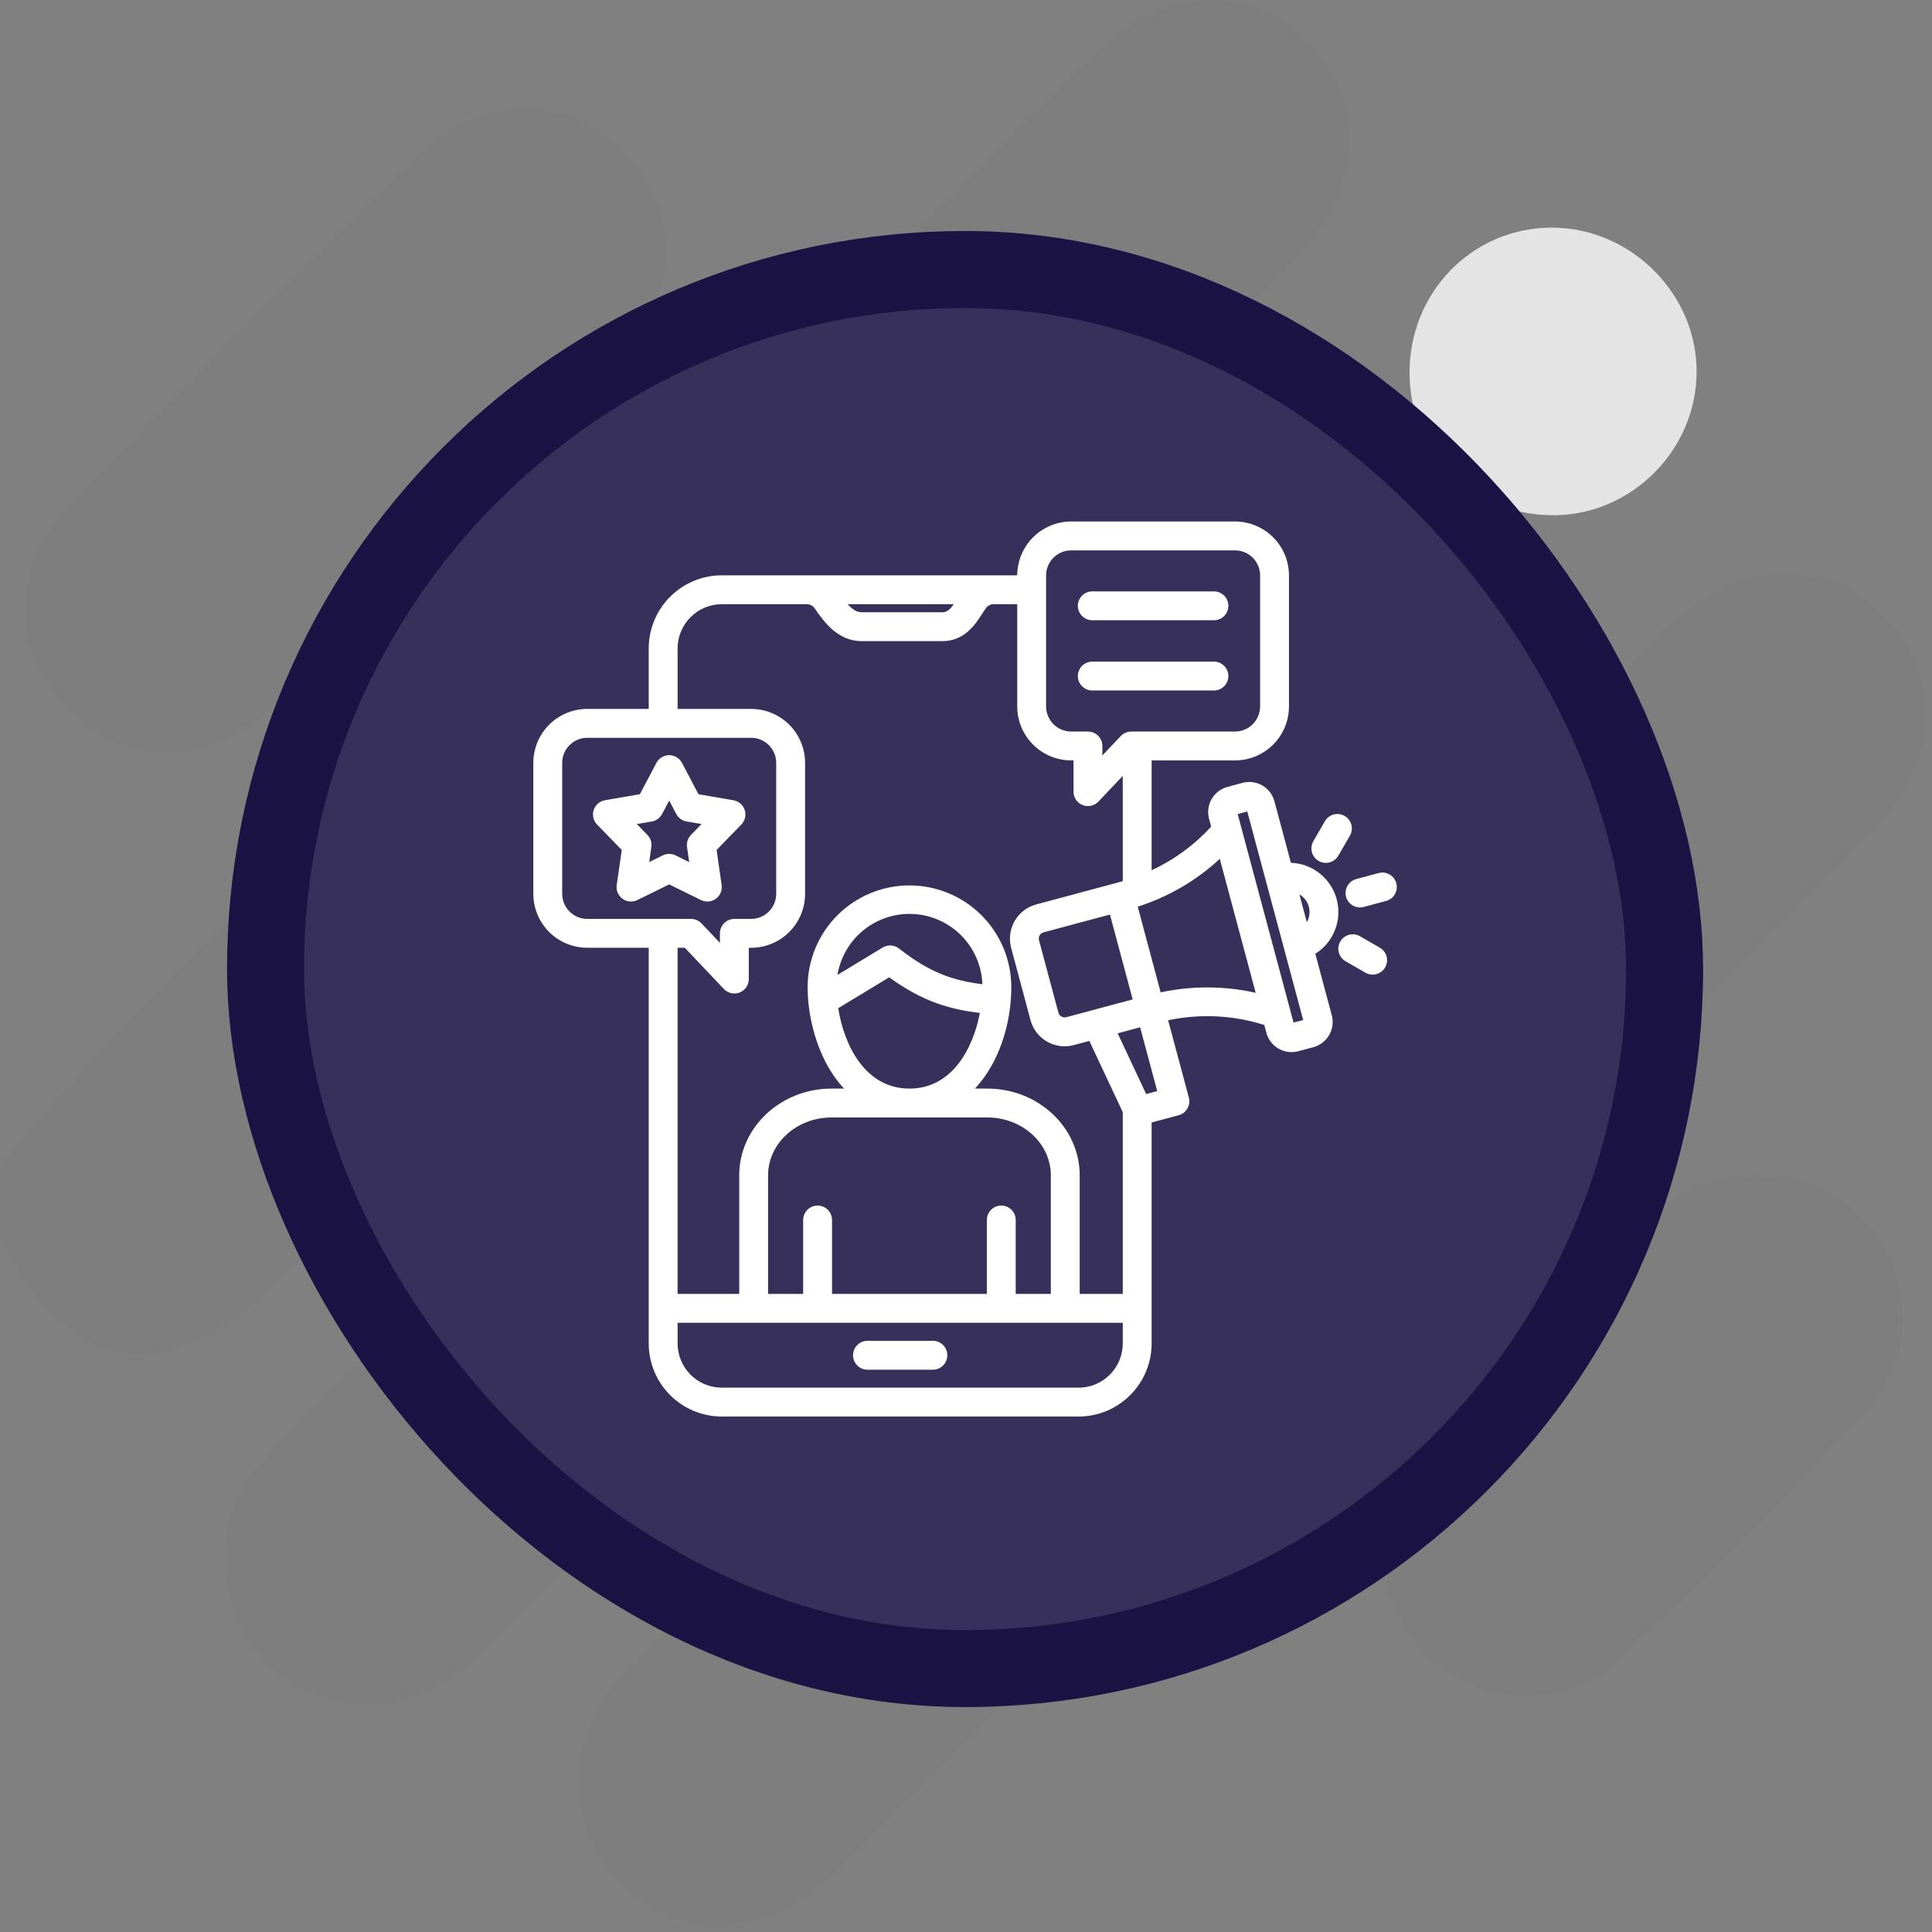 <svg width="134" height="134" viewBox="0 0 134 134" fill="none" xmlns="http://www.w3.org/2000/svg">
<rect x="0" y="0" width="134" height="134" fill="#808080" stroke="none"/>
<g clip-path="url(#clip0_2184_2600)">
<path d="M0 85.913C0 84.24 0 82.57 0 80.897C2.903 77.584 5.68 74.147 8.738 70.985C14.545 64.977 20.52 59.135 26.409 53.205C28.304 51.298 29.033 49.132 26.933 46.981C24.811 44.809 22.664 45.59 20.703 47.409C20.295 47.788 19.918 48.2 19.512 48.579C14.657 53.135 8.796 53.322 4.674 49.059C0.636 44.883 0.769 39.1 5.26 34.517C12.959 26.658 20.741 18.88 28.569 11.149C33.274 6.503 39.197 6.405 43.389 10.706C47.324 14.742 47.087 20.737 42.736 25.244C39.45 28.652 35.807 31.766 32.904 35.466C31.94 36.695 32.782 39.343 32.798 41.343C34.673 41.273 36.605 41.444 38.404 41.032C39.327 40.819 40.018 39.572 40.805 38.785C52.322 27.258 63.819 15.713 75.36 4.21C80.58 -0.994 86.415 -1.373 90.778 3.092C94.882 7.292 94.43 13.346 89.573 18.251C82.716 25.18 75.84 32.089 68.928 38.964C66.84 41.042 65.493 43.339 67.822 45.841C70.31 48.511 72.543 46.923 74.536 44.795C75.773 43.473 77.05 42.184 78.385 40.964C82.752 36.966 88.802 36.904 92.663 40.773C96.548 44.664 96.661 50.78 92.528 55.026C83.206 64.608 73.713 74.022 64.293 83.509C63.507 84.299 62.279 85.017 62.086 85.941C61.755 87.525 61.431 89.975 62.285 90.73C63.397 91.713 65.704 91.748 67.407 91.515C68.421 91.376 69.288 89.973 70.171 89.089C85.33 73.92 100.465 58.725 115.645 43.576C120.307 38.924 126.358 38.574 130.488 42.57C134.877 46.816 134.669 52.737 129.796 57.695C122.963 64.648 116.04 71.513 109.159 78.418C108.372 79.207 107.133 79.913 106.933 80.837C106.541 82.646 106.005 85.053 106.848 86.362C108.25 88.537 110.689 88.15 112.647 86.415C113.585 85.585 114.412 84.626 115.375 83.831C119.265 80.622 125.192 80.785 128.75 84.154C132.564 87.766 133.185 93.759 129.527 97.727C123.963 103.762 118.142 109.583 112.133 115.175C108.318 118.727 102.503 118.215 98.857 114.631C95.337 111.173 94.944 105.282 98.046 101.281C99.064 99.966 100.811 98.966 101.256 97.522C101.748 95.934 101.766 93.364 100.807 92.4C99.899 91.489 97.289 91.631 95.739 92.185C94.305 92.697 93.265 94.346 92.087 95.53C80.682 106.971 69.312 118.448 57.87 129.85C53.217 134.486 47.148 134.697 43.046 130.561C38.93 126.411 39.142 120.373 43.668 115.693C47.25 111.988 50.926 108.378 54.561 104.726C56.731 102.546 59.664 100.237 56.631 97.05C53.555 93.82 51.187 96.641 48.993 98.847C43.785 104.078 38.554 109.286 33.36 114.528C30.762 117.15 27.736 118.656 23.991 118.01C20.11 117.341 17.311 115.08 16.141 111.33C14.83 107.125 15.97 103.435 19.137 100.279C32.742 86.706 46.298 73.083 59.869 59.476C60.656 58.687 61.891 57.992 62.106 57.064C62.493 55.39 62.973 52.894 62.11 51.999C61.146 51.001 58.651 51.001 56.974 51.336C55.818 51.567 54.892 53.073 53.91 54.057C42.407 65.598 30.922 77.155 19.416 88.69C11.678 96.448 5.11 95.498 0 85.915L0 85.913Z" fill="#787878" fill-opacity="0.2"/>
<path d="M107.571 15.791C102.052 15.825 97.692 20.355 97.767 25.981C97.841 31.589 102.304 35.857 107.961 35.729C113.283 35.606 117.654 31.139 117.672 25.798C117.69 20.345 113.06 15.757 107.571 15.791Z" fill="white"/>
<path d="M107.571 15.791C113.06 15.757 117.69 20.345 117.672 25.798C117.654 31.139 113.283 35.606 107.961 35.729C102.304 35.857 97.839 31.589 97.767 25.981C97.692 20.355 102.052 15.825 107.571 15.791Z" fill="#787878" fill-opacity="0.2"/>
</g>
<rect x="18.416" y="18.691" width="97.038" height="97.038" rx="48.519" fill="#37305B"/>
<rect x="18.416" y="18.691" width="97.038" height="97.038" rx="48.519" stroke="#1B1343" stroke-width="5.34"/>
<path d="M65.705 93.998C65.705 94.263 65.599 94.518 65.412 94.706C65.224 94.894 64.969 94.999 64.704 94.999H60.166C59.9 94.999 59.646 94.894 59.458 94.706C59.27 94.518 59.165 94.263 59.165 93.998C59.165 93.732 59.27 93.478 59.458 93.29C59.646 93.102 59.9 92.996 60.166 92.996H64.704C64.969 92.996 65.224 93.102 65.412 93.29C65.599 93.478 65.705 93.732 65.705 93.998ZM92.372 70.422C92.493 70.883 92.428 71.373 92.19 71.786C91.953 72.199 91.562 72.502 91.103 72.629L90.041 72.912C89.581 73.035 89.09 72.97 88.676 72.732C88.263 72.493 87.961 72.101 87.837 71.64L87.69 71.091C85.533 70.408 83.235 70.295 81.02 70.763L82.456 76.124C82.49 76.251 82.499 76.383 82.481 76.514C82.464 76.644 82.421 76.77 82.356 76.884C82.29 76.998 82.202 77.097 82.098 77.178C81.994 77.258 81.875 77.316 81.748 77.35L79.875 77.852V93.182C79.874 94.525 79.339 95.813 78.389 96.763C77.439 97.713 76.151 98.247 74.808 98.249H50.062C48.718 98.247 47.43 97.713 46.48 96.763C45.53 95.813 44.996 94.525 44.994 93.182V65.736H40.731C39.739 65.735 38.788 65.341 38.087 64.64C37.386 63.938 36.992 62.988 36.99 61.996V52.91C36.992 51.918 37.386 50.967 38.087 50.266C38.788 49.565 39.739 49.17 40.731 49.169H44.994V44.97C44.996 43.627 45.53 42.339 46.48 41.389C47.43 40.439 48.718 39.904 50.062 39.903H70.553C70.557 38.913 70.952 37.964 71.653 37.264C72.354 36.565 73.303 36.172 74.293 36.17H85.661C86.652 36.172 87.603 36.566 88.304 37.267C89.006 37.968 89.4 38.919 89.401 39.911V48.997C89.4 49.989 89.006 50.941 88.305 51.642C87.604 52.344 86.653 52.739 85.661 52.741H79.875V60.358C81.439 59.634 82.842 58.605 84.003 57.332L83.856 56.784C83.734 56.322 83.799 55.831 84.039 55.417C84.278 55.004 84.671 54.703 85.133 54.579L86.184 54.296C86.646 54.173 87.138 54.239 87.552 54.478C87.965 54.717 88.267 55.111 88.391 55.573L89.535 59.841C90.266 59.868 90.968 60.129 91.54 60.585C92.112 61.04 92.522 61.667 92.712 62.373C92.901 63.079 92.859 63.827 92.591 64.508C92.324 65.188 91.846 65.765 91.227 66.153L92.372 70.422ZM90.124 62.034L90.64 63.96C90.732 63.8 90.792 63.623 90.816 63.44C90.84 63.257 90.827 63.07 90.779 62.892C90.683 62.531 90.447 62.222 90.124 62.034ZM78.56 69.317L76.984 63.432L72.378 64.666C72.264 64.698 72.167 64.773 72.109 64.876C72.05 64.978 72.034 65.1 72.064 65.214L73.409 70.234C73.44 70.349 73.514 70.446 73.617 70.506C73.72 70.565 73.842 70.582 73.957 70.551L78.56 69.317ZM72.556 48.997C72.556 49.458 72.739 49.9 73.065 50.227C73.39 50.553 73.832 50.737 74.293 50.738H75.457C75.723 50.738 75.978 50.843 76.165 51.031C76.353 51.219 76.459 51.474 76.459 51.739V52.397L77.736 51.05C77.83 50.952 77.942 50.873 78.067 50.819C78.192 50.766 78.327 50.738 78.463 50.738H85.661C86.122 50.737 86.564 50.553 86.89 50.227C87.216 49.9 87.399 49.458 87.399 48.997V39.91C87.398 39.45 87.215 39.008 86.889 38.682C86.563 38.357 86.121 38.173 85.661 38.173H74.293C73.833 38.173 73.391 38.357 73.065 38.682C72.74 39.008 72.556 39.45 72.556 39.911V48.997ZM58.795 41.905C59.101 42.247 59.408 42.464 59.765 42.464H65.356C65.658 42.464 65.853 42.322 66.153 41.905H58.795ZM40.731 63.734H47.929C48.065 63.734 48.2 63.762 48.325 63.815C48.45 63.869 48.563 63.948 48.656 64.047L49.933 65.394V64.735C49.933 64.47 50.038 64.215 50.226 64.027C50.414 63.84 50.668 63.734 50.934 63.734H52.098C52.559 63.733 53 63.55 53.326 63.224C53.652 62.899 53.835 62.457 53.836 61.996V52.91C53.835 52.449 53.652 52.007 53.326 51.682C53 51.356 52.559 51.173 52.098 51.172H40.731C40.27 51.173 39.828 51.356 39.503 51.682C39.177 52.007 38.993 52.449 38.993 52.91V61.996C38.994 62.457 39.177 62.899 39.503 63.224C39.828 63.55 40.27 63.733 40.731 63.734ZM46.997 65.736V89.743H51.271V81.52C51.271 78.202 54.144 75.502 57.675 75.502H58.539C58.185 75.118 57.869 74.701 57.596 74.256C56.605 72.648 56.014 70.476 56.014 68.446C56.022 66.578 56.769 64.788 58.093 63.47C59.417 62.152 61.21 61.411 63.078 61.411C64.947 61.411 66.739 62.152 68.063 63.47C69.387 64.788 70.135 66.578 70.143 68.446C70.143 71.043 69.277 73.735 67.621 75.502H68.482C72.013 75.502 74.886 78.202 74.886 81.52V89.743H77.872V77.136L75.555 72.196L74.474 72.486C74.267 72.541 74.053 72.57 73.838 72.57C73.299 72.568 72.775 72.389 72.348 72.061C71.92 71.732 71.613 71.271 71.474 70.751L70.129 65.732C69.963 65.105 70.052 64.439 70.375 63.877C70.698 63.315 71.23 62.904 71.856 62.733L77.433 61.238C77.581 61.198 77.727 61.156 77.872 61.113V53.816L76.184 55.596C76.047 55.742 75.868 55.842 75.673 55.885C75.477 55.928 75.273 55.912 75.087 55.838C74.901 55.764 74.742 55.635 74.629 55.47C74.517 55.304 74.457 55.108 74.457 54.908V52.74H74.294C73.302 52.739 72.351 52.344 71.65 51.642C70.948 50.94 70.554 49.989 70.554 48.997V41.905H68.943C68.829 41.901 68.715 41.926 68.613 41.979C68.511 42.032 68.425 42.11 68.362 42.206C68.281 42.321 68.2 42.446 68.115 42.578C67.629 43.33 66.895 44.468 65.356 44.468H59.765C58.093 44.468 57.138 43.101 56.568 42.284L56.511 42.203C56.447 42.108 56.361 42.031 56.259 41.979C56.157 41.928 56.044 41.902 55.93 41.906H50.062C49.249 41.907 48.471 42.23 47.896 42.805C47.322 43.379 46.999 44.158 46.998 44.97V49.17H52.099C53.09 49.171 54.041 49.565 54.742 50.267C55.443 50.968 55.838 51.918 55.839 52.91V61.996C55.838 62.988 55.443 63.939 54.742 64.64C54.041 65.341 53.09 65.736 52.099 65.737H51.936V67.907C51.936 68.107 51.876 68.303 51.763 68.469C51.651 68.634 51.491 68.763 51.305 68.837C51.119 68.911 50.915 68.927 50.719 68.884C50.524 68.841 50.346 68.74 50.208 68.595L47.498 65.736H46.997ZM70.448 84.617V89.743H72.884V81.52C72.884 79.306 70.909 77.505 68.482 77.505H57.675C55.248 77.505 53.273 79.306 53.273 81.52V89.743H55.705V84.617C55.705 84.352 55.811 84.097 55.999 83.909C56.186 83.722 56.441 83.616 56.707 83.616C56.972 83.616 57.227 83.722 57.415 83.909C57.602 84.097 57.708 84.352 57.708 84.617V89.743H68.446V84.617C68.446 84.352 68.551 84.097 68.739 83.909C68.927 83.722 69.181 83.616 69.447 83.616C69.713 83.616 69.967 83.722 70.155 83.909C70.343 84.097 70.448 84.352 70.448 84.617ZM63.079 75.502C66.017 75.502 67.485 72.754 67.961 70.258C65.931 70.006 64.038 69.506 61.675 67.785L58.138 69.926C58.544 72.505 60.01 75.502 63.079 75.502ZM61.219 65.72C61.393 65.615 61.595 65.565 61.798 65.577C62.001 65.59 62.196 65.664 62.356 65.789C64.584 67.538 66.209 68.019 68.136 68.263C68.09 67.009 67.581 65.817 66.706 64.918C65.832 64.019 64.654 63.477 63.403 63.397C62.151 63.316 60.914 63.703 59.932 64.483C58.949 65.263 58.291 66.38 58.086 67.617L61.219 65.72ZM77.873 93.182V91.746H46.998V93.182C46.998 93.994 47.322 94.773 47.896 95.348C48.47 95.922 49.249 96.245 50.062 96.246H74.808C75.62 96.246 76.399 95.922 76.974 95.348C77.548 94.773 77.872 93.994 77.873 93.182V93.182ZM80.262 75.675L79.078 71.252L77.52 71.669L79.495 75.88L80.262 75.675ZM87.092 68.859L84.602 59.568C82.972 61.079 81.029 62.211 78.911 62.885L80.502 68.828C82.675 68.362 84.923 68.373 87.092 68.859V68.859ZM90.386 70.748L86.509 56.282L85.843 56.461L89.719 70.925L90.386 70.748ZM96.846 61.261C96.777 61.005 96.609 60.786 96.379 60.654C96.149 60.521 95.876 60.485 95.619 60.554L94.072 60.969C93.945 61.002 93.825 61.061 93.72 61.141C93.615 61.221 93.527 61.321 93.461 61.435C93.394 61.549 93.351 61.675 93.334 61.806C93.317 61.937 93.325 62.069 93.359 62.197C93.394 62.324 93.453 62.444 93.533 62.548C93.614 62.653 93.714 62.74 93.829 62.806C93.943 62.872 94.069 62.914 94.2 62.931C94.331 62.947 94.464 62.938 94.591 62.903L96.138 62.488C96.265 62.454 96.384 62.395 96.488 62.315C96.593 62.235 96.68 62.135 96.746 62.021C96.812 61.907 96.854 61.781 96.871 61.651C96.888 61.521 96.88 61.388 96.846 61.261V61.261ZM95.711 65.734L94.324 64.935C94.094 64.803 93.82 64.767 93.564 64.836C93.308 64.905 93.089 65.074 92.957 65.304C92.824 65.534 92.789 65.807 92.858 66.064C92.927 66.32 93.095 66.538 93.325 66.671L94.712 67.469C94.942 67.599 95.214 67.632 95.468 67.562C95.723 67.492 95.939 67.325 96.071 67.096C96.202 66.867 96.238 66.596 96.171 66.341C96.104 66.086 95.938 65.868 95.711 65.734ZM91.457 59.713C91.687 59.846 91.96 59.882 92.217 59.813C92.474 59.744 92.692 59.577 92.825 59.347L93.627 57.96C93.693 57.846 93.736 57.72 93.753 57.59C93.77 57.459 93.761 57.327 93.728 57.2C93.694 57.073 93.635 56.954 93.555 56.849C93.475 56.745 93.375 56.657 93.261 56.592C93.031 56.459 92.758 56.423 92.501 56.491C92.245 56.56 92.026 56.728 91.893 56.958L91.091 58.345C91.026 58.459 90.983 58.584 90.966 58.715C90.948 58.845 90.957 58.977 90.991 59.105C91.025 59.231 91.084 59.351 91.164 59.455C91.244 59.559 91.344 59.647 91.457 59.713ZM48.619 62.426L46.414 61.342L44.206 62.426C44.042 62.507 43.86 62.541 43.678 62.525C43.496 62.51 43.322 62.445 43.175 62.337C43.028 62.23 42.912 62.085 42.841 61.917C42.771 61.749 42.747 61.565 42.773 61.384L43.125 58.952L41.41 57.188C41.283 57.057 41.194 56.894 41.153 56.716C41.112 56.539 41.12 56.353 41.176 56.18C41.233 56.006 41.335 55.852 41.473 55.733C41.611 55.613 41.779 55.534 41.959 55.503L44.382 55.086L45.528 52.911C45.613 52.75 45.741 52.615 45.897 52.521C46.053 52.427 46.232 52.377 46.414 52.377C46.596 52.377 46.775 52.427 46.931 52.521C47.087 52.615 47.215 52.75 47.3 52.911L48.446 55.086L50.87 55.503C51.049 55.534 51.217 55.613 51.355 55.732C51.493 55.852 51.596 56.006 51.652 56.18C51.708 56.353 51.716 56.538 51.675 56.716C51.634 56.894 51.545 57.057 51.418 57.187L49.703 58.952L50.052 61.385C50.078 61.565 50.054 61.749 49.983 61.917C49.912 62.085 49.797 62.23 49.649 62.337C49.502 62.444 49.328 62.509 49.146 62.525C48.965 62.54 48.783 62.506 48.619 62.426V62.426ZM47.924 57.91L48.658 57.155L47.621 56.977C47.47 56.951 47.326 56.89 47.202 56.8C47.078 56.71 46.976 56.592 46.905 56.457L46.414 55.526L45.923 56.457C45.852 56.592 45.75 56.71 45.626 56.8C45.501 56.89 45.358 56.951 45.207 56.977L44.17 57.155L44.904 57.91C45.011 58.02 45.091 58.153 45.138 58.299C45.186 58.445 45.199 58.6 45.177 58.752L45.027 59.792L45.973 59.327C46.11 59.26 46.261 59.225 46.414 59.225C46.568 59.225 46.719 59.26 46.856 59.327L47.8 59.792L47.651 58.75C47.63 58.599 47.643 58.444 47.69 58.298C47.737 58.153 47.817 58.02 47.924 57.91ZM75.759 47.891H84.196C84.461 47.891 84.716 47.785 84.904 47.597C85.091 47.41 85.197 47.155 85.197 46.889C85.197 46.624 85.091 46.369 84.904 46.181C84.716 45.994 84.461 45.888 84.196 45.888H75.759C75.493 45.888 75.239 45.994 75.051 46.181C74.863 46.369 74.758 46.624 74.758 46.889C74.758 47.155 74.863 47.41 75.051 47.597C75.239 47.785 75.493 47.891 75.759 47.891ZM75.759 43.02H84.196C84.461 43.02 84.716 42.914 84.904 42.726C85.091 42.538 85.197 42.284 85.197 42.018C85.197 41.753 85.091 41.498 84.904 41.31C84.716 41.123 84.461 41.017 84.196 41.017H75.759C75.493 41.017 75.239 41.123 75.051 41.31C74.863 41.498 74.758 41.753 74.758 42.018C74.758 42.284 74.863 42.538 75.051 42.726C75.239 42.914 75.493 43.02 75.759 43.02Z" fill="white"/>
<defs>
<clipPath id="clip0_2184_2600">
<rect width="133.621" height="133.502" fill="white"/>
</clipPath>
</defs>
</svg>
